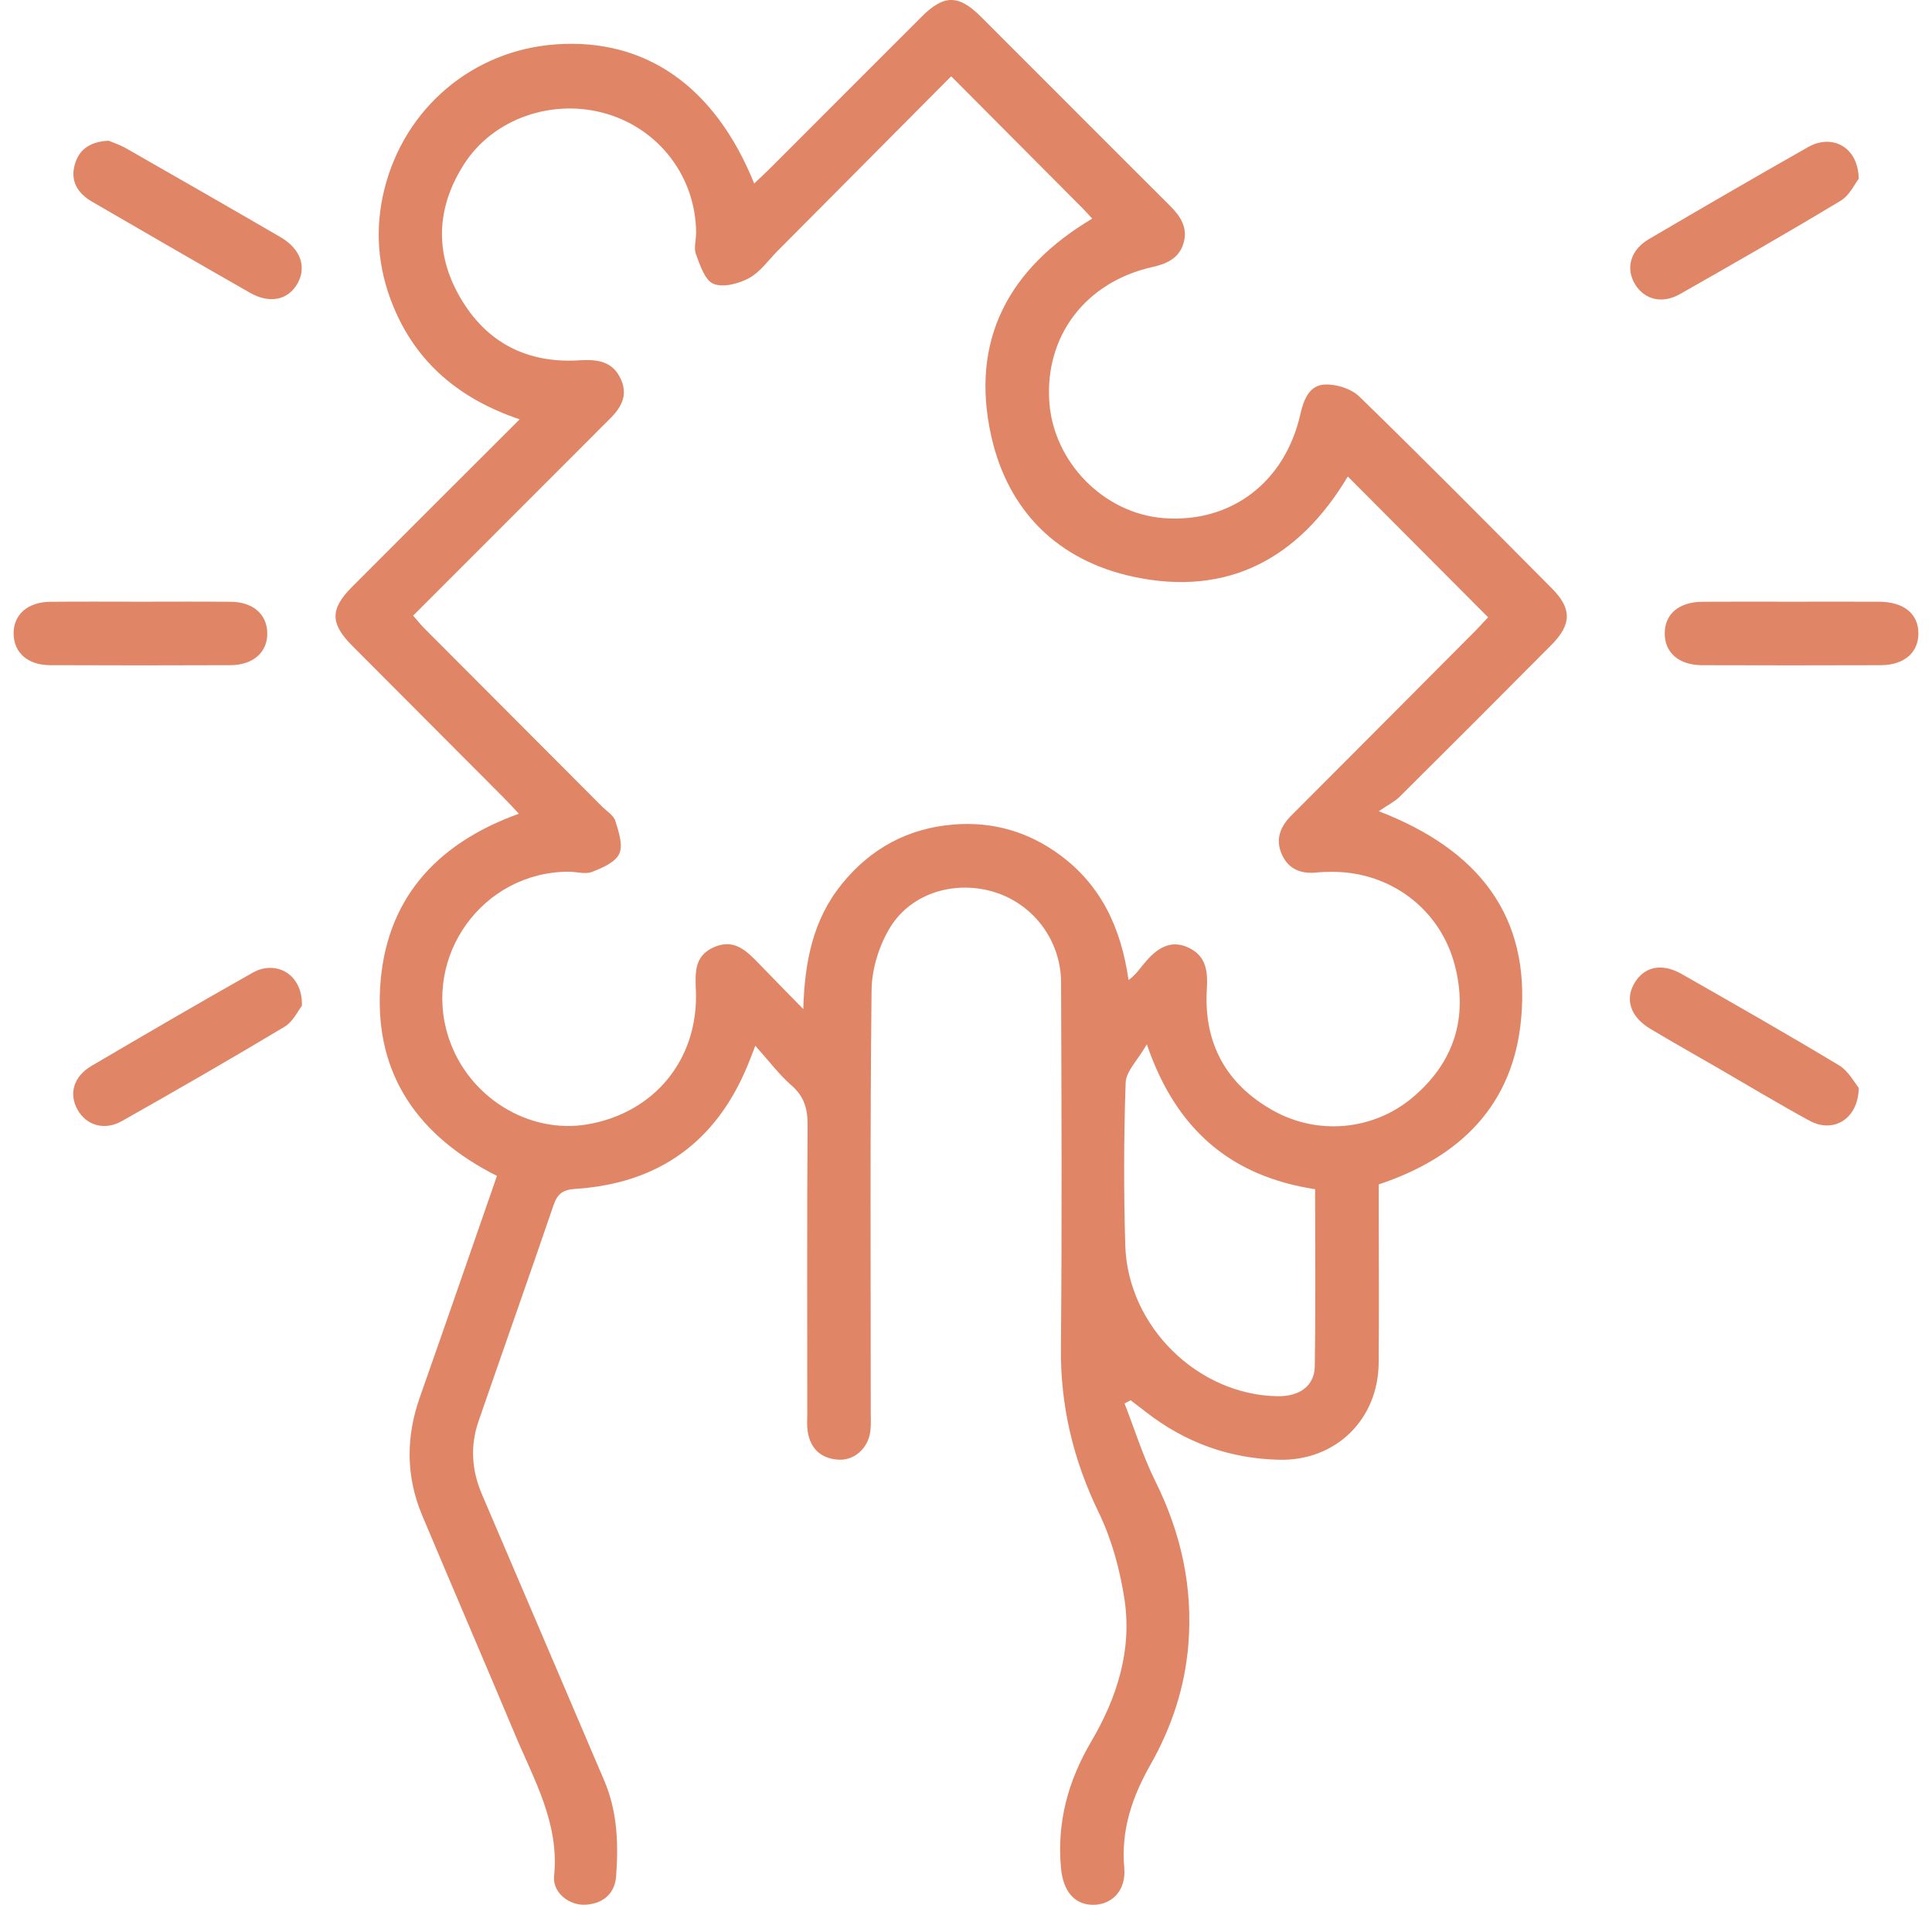 <?xml version="1.0" encoding="UTF-8"?> <svg xmlns="http://www.w3.org/2000/svg" width="71" height="70" viewBox="0 0 71 70" fill="none"><g id="Frame 118" clip-path="url(#clip0_1716_3209)"><g id="Group 11"><path id="Vector" d="M18.263 43.213C15.36 41.748 13.795 39.496 13.967 36.331C14.143 33.102 15.983 31.015 19.069 29.904C18.867 29.69 18.693 29.497 18.51 29.313C16.656 27.452 14.799 25.594 12.946 23.733C12.131 22.914 12.125 22.382 12.935 21.57C14.96 19.539 16.991 17.515 19.098 15.41C16.892 14.664 15.299 13.338 14.441 11.228C13.875 9.835 13.762 8.401 14.13 6.938C14.881 3.951 17.387 1.844 20.434 1.63C23.722 1.398 26.276 3.175 27.716 6.744C27.925 6.546 28.117 6.37 28.301 6.185C30.159 4.328 32.013 2.467 33.872 0.612C34.687 -0.202 35.227 -0.205 36.042 0.609C38.366 2.928 40.681 5.257 43.008 7.574C43.396 7.96 43.656 8.38 43.494 8.935C43.331 9.493 42.876 9.695 42.346 9.814C39.892 10.365 38.388 12.35 38.563 14.783C38.723 16.995 40.572 18.871 42.761 19.04C45.229 19.231 47.217 17.731 47.784 15.236C47.904 14.707 48.103 14.163 48.674 14.132C49.099 14.108 49.657 14.283 49.957 14.575C52.345 16.898 54.689 19.267 57.038 21.63C57.769 22.365 57.759 22.949 57.013 23.7C55.162 25.564 53.306 27.422 51.442 29.274C51.255 29.459 51.005 29.581 50.669 29.811C54.353 31.231 56.246 33.672 55.902 37.433C55.616 40.572 53.706 42.514 50.669 43.524C50.669 43.86 50.669 44.241 50.669 44.623C50.669 46.448 50.683 48.273 50.665 50.098C50.644 52.167 49.086 53.684 47.026 53.644C45.195 53.608 43.554 53.014 42.108 51.885C41.924 51.741 41.738 51.6 41.552 51.458C41.477 51.497 41.402 51.536 41.326 51.575C41.699 52.53 42.004 53.519 42.458 54.433C43.401 56.333 43.842 58.312 43.672 60.429C43.546 62.008 43.056 63.479 42.282 64.845C41.607 66.034 41.19 67.249 41.316 68.65C41.391 69.484 40.841 70.02 40.135 69.999C39.456 69.979 39.068 69.464 38.992 68.657C38.834 66.969 39.25 65.448 40.104 63.996C41.048 62.391 41.609 60.64 41.323 58.767C41.157 57.679 40.855 56.568 40.378 55.583C39.444 53.657 38.968 51.681 38.988 49.539C39.03 45.062 39.01 40.584 38.994 36.106C38.989 34.571 37.996 33.25 36.582 32.795C35.146 32.333 33.511 32.787 32.718 34.072C32.307 34.737 32.039 35.605 32.03 36.385C31.971 41.543 32 46.702 31.999 51.861C31.999 52.105 32.015 52.351 31.985 52.591C31.908 53.223 31.395 53.684 30.795 53.64C30.154 53.593 29.776 53.224 29.68 52.589C29.648 52.374 29.667 52.152 29.667 51.933C29.666 48.404 29.653 44.876 29.679 41.347C29.683 40.743 29.552 40.291 29.083 39.883C28.63 39.489 28.264 38.994 27.758 38.43C27.619 38.785 27.557 38.952 27.489 39.117C26.327 41.967 24.198 43.493 21.143 43.69C20.667 43.721 20.481 43.88 20.337 44.303C19.434 46.946 18.501 49.578 17.589 52.218C17.274 53.129 17.33 54.027 17.713 54.919C19.217 58.423 20.707 61.933 22.207 65.439C22.69 66.57 22.731 67.76 22.642 68.953C22.594 69.588 22.166 69.955 21.524 69.995C20.921 70.032 20.301 69.556 20.363 68.937C20.558 66.999 19.625 65.405 18.925 63.736C17.798 61.049 16.643 58.372 15.514 55.685C14.914 54.255 14.914 52.808 15.43 51.345C16.381 48.645 17.314 45.94 18.263 43.213ZM34.956 2.803C32.793 4.979 30.686 7.099 28.578 9.218C28.235 9.563 27.939 9.997 27.529 10.219C27.15 10.425 26.575 10.576 26.219 10.43C25.904 10.3 25.726 9.743 25.576 9.342C25.488 9.111 25.584 8.814 25.582 8.547C25.567 6.524 24.255 4.775 22.319 4.19C20.34 3.593 18.135 4.343 17.053 6.034C16.035 7.625 15.962 9.298 16.912 10.934C17.876 12.597 19.381 13.364 21.3 13.241C21.961 13.199 22.523 13.275 22.821 13.945C23.112 14.6 22.761 15.06 22.319 15.485C22.161 15.636 22.01 15.794 21.855 15.949C19.639 18.166 17.422 20.383 15.182 22.624C15.332 22.794 15.449 22.945 15.583 23.08C17.763 25.268 19.944 27.453 22.125 29.639C22.296 29.811 22.549 29.962 22.614 30.169C22.735 30.558 22.904 31.054 22.759 31.371C22.616 31.687 22.133 31.895 21.757 32.041C21.507 32.138 21.182 32.033 20.891 32.034C17.749 32.042 15.516 35.123 16.481 38.115C17.185 40.296 19.408 41.691 21.588 41.319C24.046 40.899 25.662 38.931 25.574 36.434C25.551 35.783 25.492 35.145 26.223 34.814C26.992 34.466 27.452 34.961 27.919 35.442C28.45 35.991 28.986 36.536 29.52 37.083C29.57 35.353 29.87 33.808 30.931 32.494C31.992 31.178 33.372 30.433 35.055 30.299C36.489 30.186 37.798 30.565 38.959 31.424C40.471 32.544 41.197 34.097 41.474 36.016C41.753 35.814 41.921 35.547 42.127 35.312C42.536 34.848 43.016 34.522 43.663 34.818C44.326 35.121 44.391 35.684 44.351 36.347C44.23 38.33 45.054 39.842 46.786 40.811C48.432 41.732 50.469 41.543 51.908 40.335C53.429 39.058 53.959 37.409 53.468 35.489C52.938 33.411 51.091 32.032 48.959 32.039C48.764 32.04 48.569 32.044 48.376 32.063C47.811 32.121 47.355 31.942 47.113 31.411C46.859 30.854 47.042 30.382 47.462 29.962C49.714 27.71 51.96 25.451 54.207 23.194C54.386 23.014 54.555 22.824 54.687 22.684C52.934 20.925 51.238 19.222 49.531 17.51C47.749 20.495 45.151 21.943 41.657 21.196C38.876 20.601 37.035 18.777 36.422 16.001C35.645 12.483 37.085 9.852 40.139 8.034C40.019 7.904 39.924 7.795 39.822 7.692C38.228 6.089 36.633 4.487 34.956 2.803ZM42.146 38.377C41.806 38.967 41.381 39.369 41.367 39.785C41.297 41.775 41.294 43.77 41.353 45.761C41.44 48.746 44.026 51.27 46.957 51.309C47.756 51.32 48.306 50.931 48.317 50.214C48.35 48.056 48.329 45.897 48.329 43.702C45.264 43.229 43.227 41.546 42.146 38.377Z" fill="#E08565"></path><path id="Vector_2" d="M5.206 22.112C6.299 22.112 7.393 22.104 8.487 22.115C9.297 22.124 9.805 22.569 9.822 23.251C9.841 23.958 9.313 24.441 8.47 24.444C6.258 24.453 4.047 24.454 1.835 24.444C1.025 24.441 0.517 23.99 0.5 23.307C0.483 22.597 1.007 22.123 1.852 22.115C2.97 22.104 4.088 22.112 5.206 22.112Z" fill="#E08565"></path><path id="Vector_3" d="M65.854 22.112C66.924 22.112 67.993 22.107 69.062 22.113C69.974 22.119 70.51 22.566 70.5 23.295C70.49 23.998 69.966 24.443 69.104 24.445C66.916 24.452 64.729 24.453 62.542 24.445C61.69 24.441 61.168 23.973 61.178 23.263C61.188 22.554 61.704 22.12 62.573 22.114C63.667 22.106 64.761 22.112 65.854 22.112Z" fill="#E08565"></path><path id="Vector_4" d="M11.094 36.963C10.957 37.133 10.772 37.542 10.456 37.732C8.481 38.917 6.484 40.065 4.479 41.198C3.835 41.562 3.169 41.355 2.847 40.775C2.523 40.189 2.704 39.557 3.365 39.169C5.33 38.015 7.298 36.867 9.283 35.747C10.155 35.254 11.135 35.817 11.094 36.963Z" fill="#E08565"></path><path id="Vector_5" d="M68.309 39.977C68.288 41.14 67.363 41.654 66.506 41.188C65.356 40.563 64.235 39.885 63.102 39.23C62.283 38.757 61.459 38.293 60.648 37.807C59.91 37.365 59.704 36.714 60.079 36.105C60.44 35.517 61.08 35.383 61.796 35.791C63.733 36.895 65.672 37.998 67.582 39.149C67.935 39.361 68.154 39.795 68.309 39.977Z" fill="#E08565"></path><path id="Vector_6" d="M3.991 5.171C4.158 5.242 4.412 5.324 4.638 5.453C6.53 6.534 8.42 7.617 10.304 8.712C11.043 9.142 11.274 9.799 10.938 10.408C10.595 11.027 9.919 11.177 9.177 10.754C7.243 9.65 5.316 8.533 3.389 7.415C2.854 7.105 2.565 6.653 2.756 6.021C2.921 5.473 3.328 5.204 3.991 5.171Z" fill="#E08565"></path><path id="Vector_7" d="M68.307 6.569C68.167 6.746 67.975 7.177 67.644 7.376C65.695 8.551 63.72 9.681 61.741 10.805C61.082 11.18 60.432 11.012 60.089 10.449C59.73 9.86 59.915 9.187 60.598 8.786C62.54 7.647 64.487 6.516 66.445 5.406C67.332 4.903 68.29 5.4 68.307 6.569Z" fill="#E08565"></path></g></g><defs><clipPath id="clip0_1716_3209"><rect width="70" height="70" fill="white" transform="translate(0.5)"></rect></clipPath></defs></svg> 